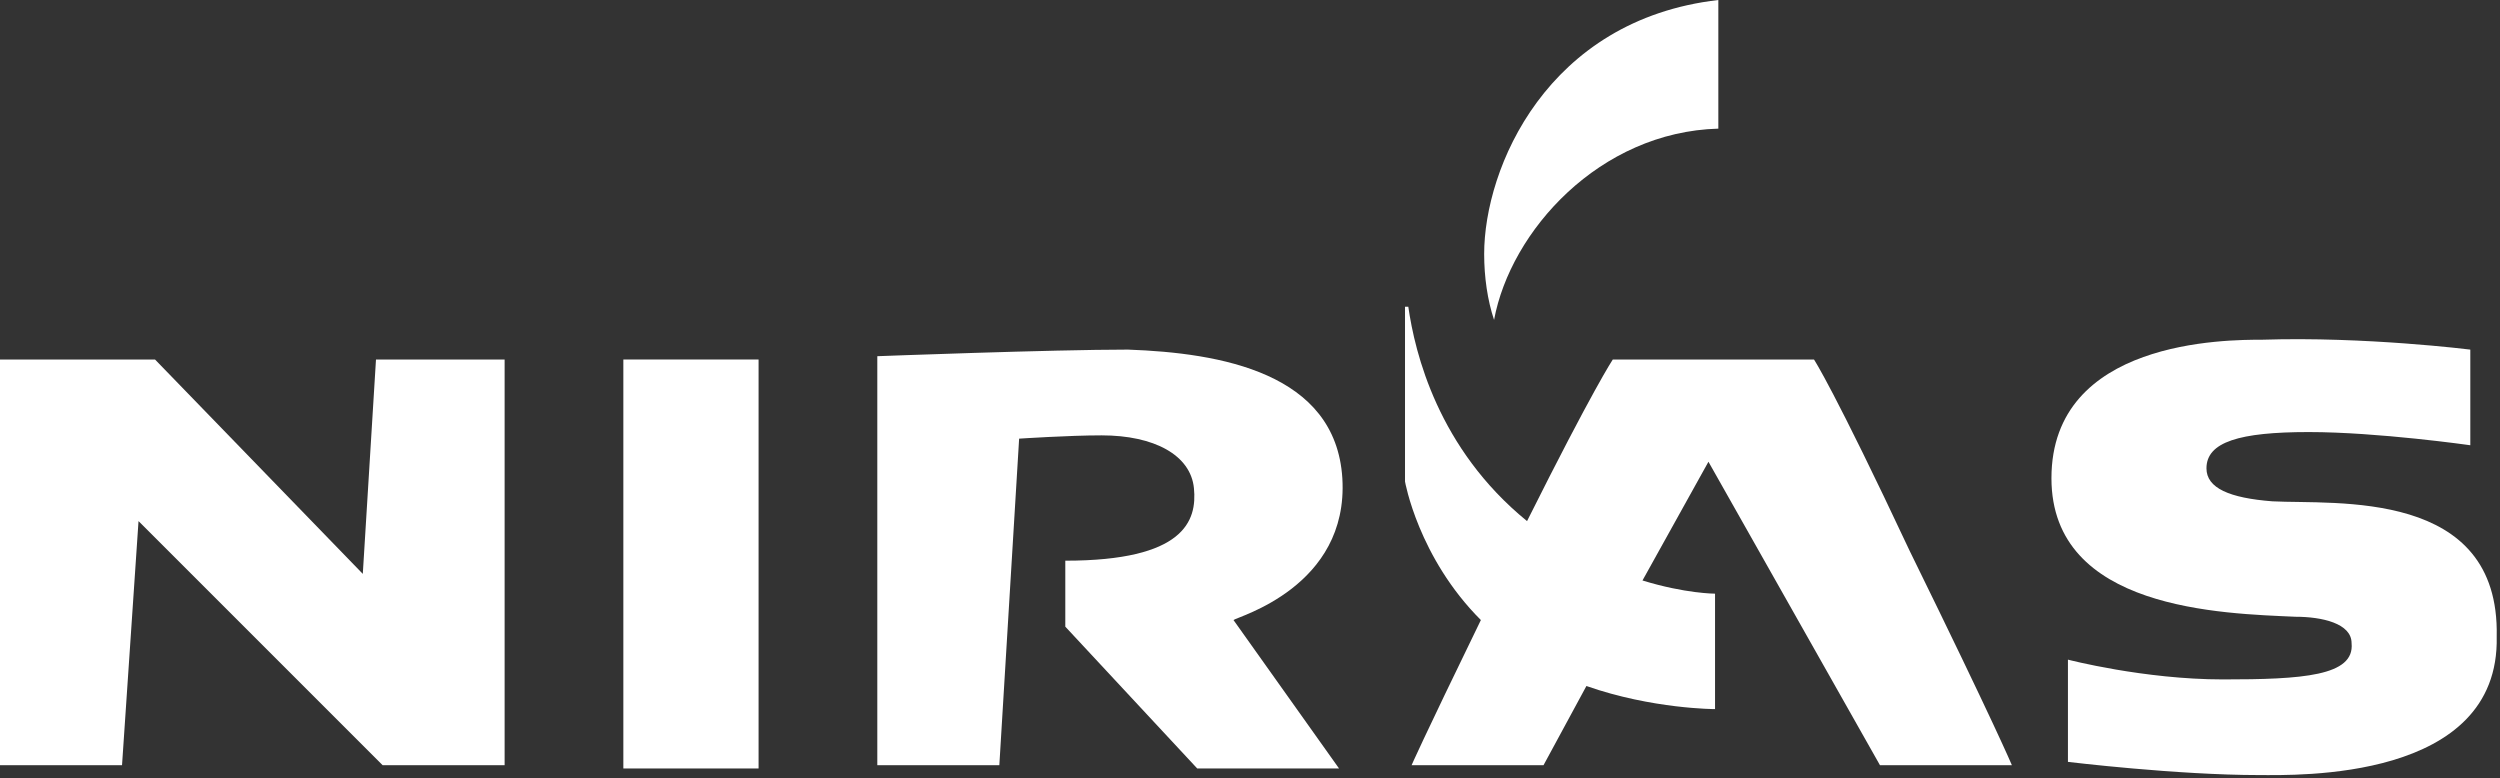 <svg version="1.1" id="Layer_1" xmlns="http://www.w3.org/2000/svg" xmlns:xlink="http://www.w3.org/1999/xlink" viewBox="0 0 75.8 23.6">
<rect x="0" y="0" width="75.8" height="23.6" fill="#333333" stroke="none"/>
<style type="text/css">
	.st1{fill:#FFFFFF;}
</style>
<g>
	<polygon class="st1" points="11,17.4 4.7,10.9 0,10.9 0,23.2 3.7,23.2 4.2,15.8 11.6,23.2 15.3,23.2 15.3,10.9 11.4,10.9 	"/>
	<rect class="st1" x="18.9" y="10.9" width="4.1" height="12.4"/>
	<path class="st1" d="M40.7,14.5c-0.2-3.2-3.7-3.8-6.5-3.9c-2.3,0-7.6,0.2-7.6,0.2v12.4h3.7l0.6-9.9c0,0,1.5-0.1,2.5-0.1
		c1.6,0,2.7,0.6,2.8,1.6c0.1,1-0.3,2.2-3.9,2.2v2l4,4.3h4.3l-3.2-4.5C37.5,18.7,40.9,17.8,40.7,14.5"/>
	<path class="st1" d="M55,10.9h-6.1c0,0-0.6,0.9-2.6,4.9c-2.7-2.2-3.4-5.1-3.6-6.5h-0.1v5.3c0,0,0.4,2.3,2.3,4.2
		c-1.8,3.7-2.1,4.4-2.1,4.4h4l1.3-2.4c0,0,0,0,0,0c2,0.7,3.9,0.7,3.9,0.7V18c0,0-0.9,0-2.2-0.4l2-3.6l5.2,9.2h4c0,0-0.5-1.2-3.1-6.5
		C55.6,11.8,55,10.9,55,10.9"/>
	<path class="st1" d="M68.9,15.2c-1.3-0.1-2-0.4-2-1c0-0.8,1-1.1,3.1-1.1c2.1,0,4.9,0.4,4.9,0.4v-2.9c0,0-3.2-0.4-6.3-0.3
		c-1.1,0-6.4,0-6.4,4.2c0,4,5.2,4.1,7.4,4.2c0.8,0,1.7,0.2,1.7,0.8c0.1,1-1.5,1.1-3.9,1.1c-2.4,0-4.7-0.6-4.7-0.6v3.1
		c0,0,3.3,0.4,5.8,0.4c1.1,0,7.3,0.2,7.2-4.2C75.8,14.8,70.8,15.3,68.9,15.2"/>
	<path class="st1" d="M45.3,9.7C45.8,7,48.5,4,52.1,3.9V0C46.9,0.6,45,5.1,45,7.7C45,8.4,45.1,9.1,45.3,9.7L45.3,9.7z"/>
</g>
</svg>
